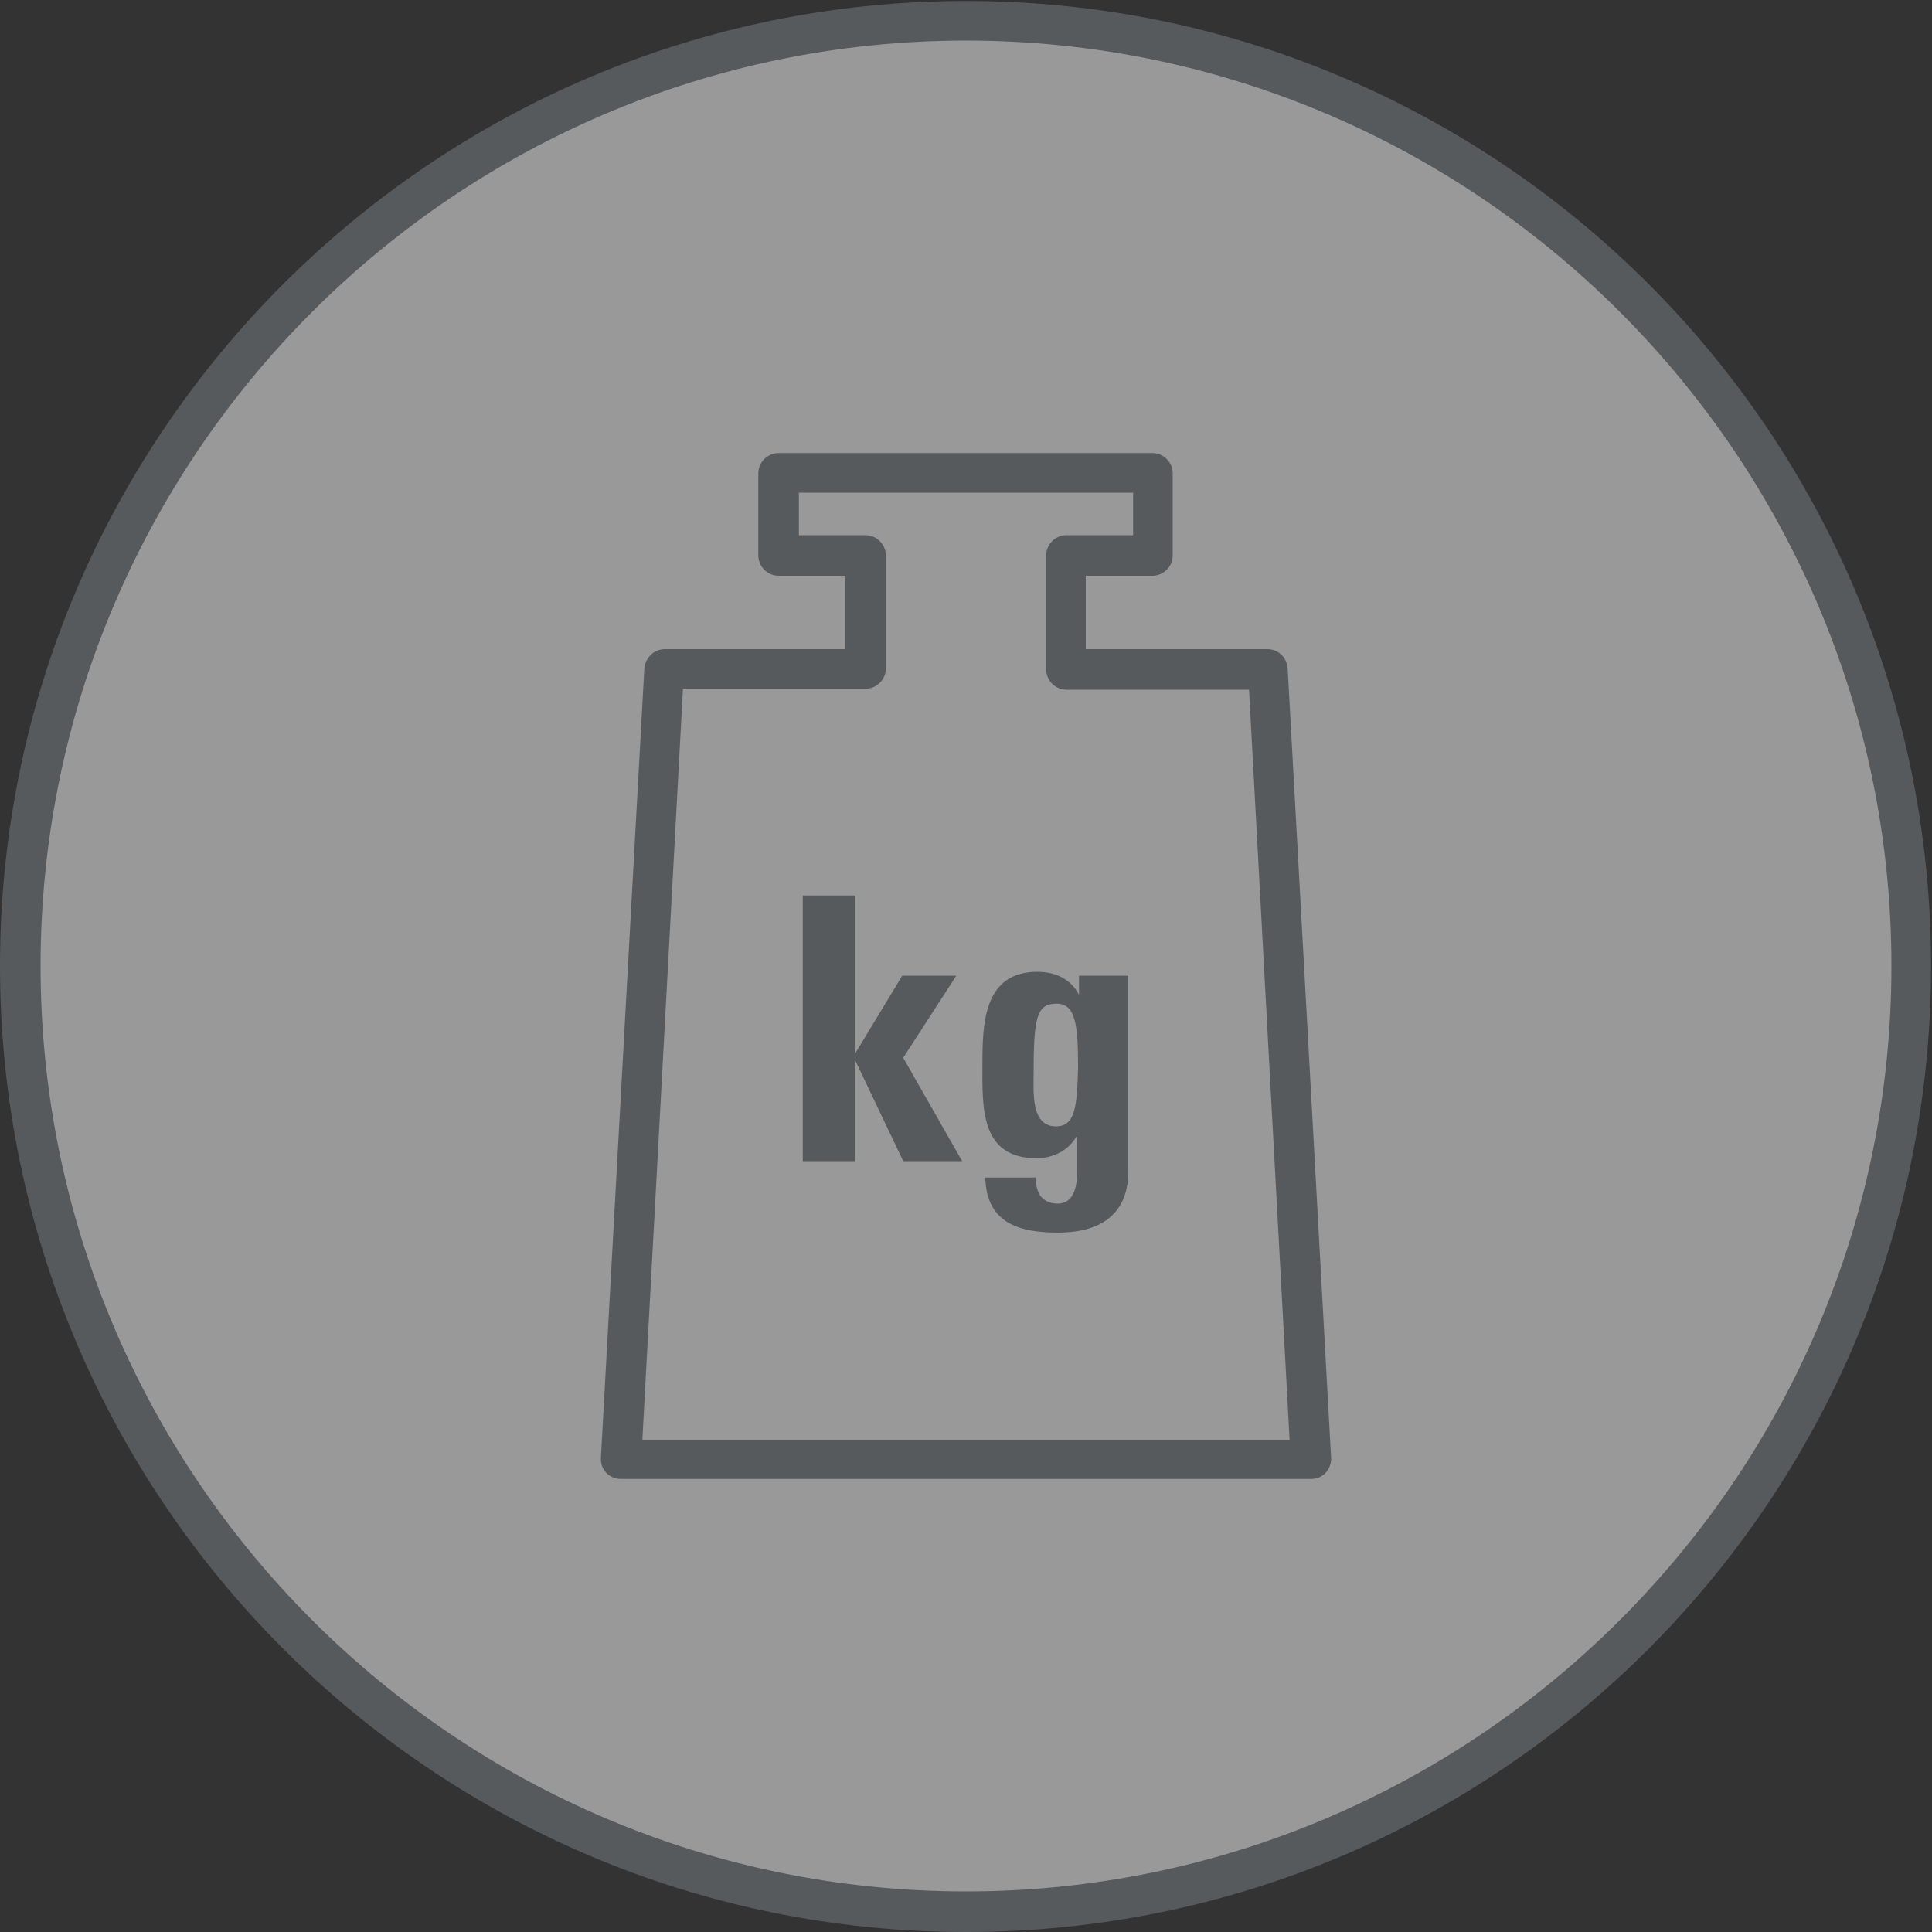<?xml version="1.0" encoding="utf-8"?>
<!-- Generator: Adobe Illustrator 24.0.1, SVG Export Plug-In . SVG Version: 6.00 Build 0)  -->
<svg version="1.1" id="Ebene_1" xmlns="http://www.w3.org/2000/svg" xmlns:xlink="http://www.w3.org/1999/xlink" x="0px" y="0px"
	 viewBox="0 0 200 200" style="enable-background:new 0 0 200 200;" xml:space="preserve">
<rect x="0" y="0" width="200" height="200" fill="#333333" stroke="none"/>
<style type="text/css">
	.st0{opacity:0.5;}
	.st1{fill:#FFFFFF;}
	.st2{fill:#565A5D;}
	.st3{fill:none;stroke:#565A5D;stroke-width:1.2;stroke-linecap:round;stroke-miterlimit:10;}
	.st4{fill:none;stroke:#565A5D;stroke-width:1.2;stroke-linecap:round;stroke-linejoin:round;stroke-miterlimit:10;}
</style>
<g>
	<g class="st0">
		<g>
			<path class="st1" d="M100,199.5C45,199.5,0.5,155,0.5,100S45,0.5,100,0.5S199.5,45,199.5,100S155,199.5,100,199.5"/>
		</g>
	</g>
	<g>
		<path class="st2" d="M131.2,67.2h-18.8v-7.6h6.9c1.1,0,2.1-0.9,2.1-2.1V49c0-1.1-0.9-2.1-2.1-2.1H80.6c-1.1,0-2.1,0.9-2.1,2.1v8.5
			c0,1.1,0.9,2.1,2.1,2.1h6.9v7.6H68.8c-1.1,0-2,0.9-2.1,2l-4.5,81.8c0,0.6,0.2,1.1,0.6,1.5c0.4,0.4,0.9,0.6,1.5,0.6h71.4
			c0.6,0,1.1-0.2,1.5-0.6c0.4-0.4,0.6-1,0.6-1.5l-4.5-81.8C133.2,68,132.3,67.2,131.2,67.2z M66.5,149l4.2-77.7h18.9
			c1.1,0,2.1-0.9,2.1-2.1V57.5c0-1.1-0.9-2.1-2.1-2.1h-6.9V51h34.6v4.4h-6.9c-1.1,0-2.1,0.9-2.1,2.1v11.8c0,1.1,0.9,2.1,2.1,2.1
			h18.9l4.2,77.7H66.5z"/>
		<polygon class="st2" points="99,101 93.4,101 88.5,109.1 88.5,109.1 88.5,92.7 83.1,92.7 83.1,120.2 88.5,120.2 88.5,109.7 
			88.5,109.7 93.5,120.2 99.6,120.2 93.5,109.5 		"/>
		<path class="st2" d="M111.8,103.2L111.8,103.2c-0.8-1.8-2.5-2.6-4.4-2.6c-5.6,0-5.7,5.4-5.7,9.6c0,4.3-0.3,9.7,5.6,9.7
			c1.7,0,3.3-0.8,4.1-2.2h0.1v3.7c0,1.9-0.6,3.2-2,3.2c-0.8,0-1.4-0.3-1.8-0.8c-0.3-0.5-0.5-1.1-0.5-1.9h-5.2
			c0.1,4.7,3.5,5.7,7.5,5.7c7.4,0,7.3-5.2,7.3-6.6v-20h-5.1V103.2z M109.3,116.6c-2.6,0-2.3-3.6-2.3-5.4c0-5.9,0.3-7.3,2.4-7.3
			c2,0,2.2,2.4,2.2,6.6C111.5,114.6,111.3,116.6,109.3,116.6z"/>
		<path class="st2" d="M100,0.1c-55.1,0-100,44.8-100,99.9s44.8,100,100,100s99.9-44.8,99.9-100S155.1,0.1,100,0.1z M100,195.8
			c-52.8,0-95.8-43-95.8-95.8c0-52.8,43-95.8,95.8-95.8c52.8,0,95.8,43,95.8,95.8C195.8,152.8,152.8,195.8,100,195.8z"/>
	</g>
</g>
</svg>
